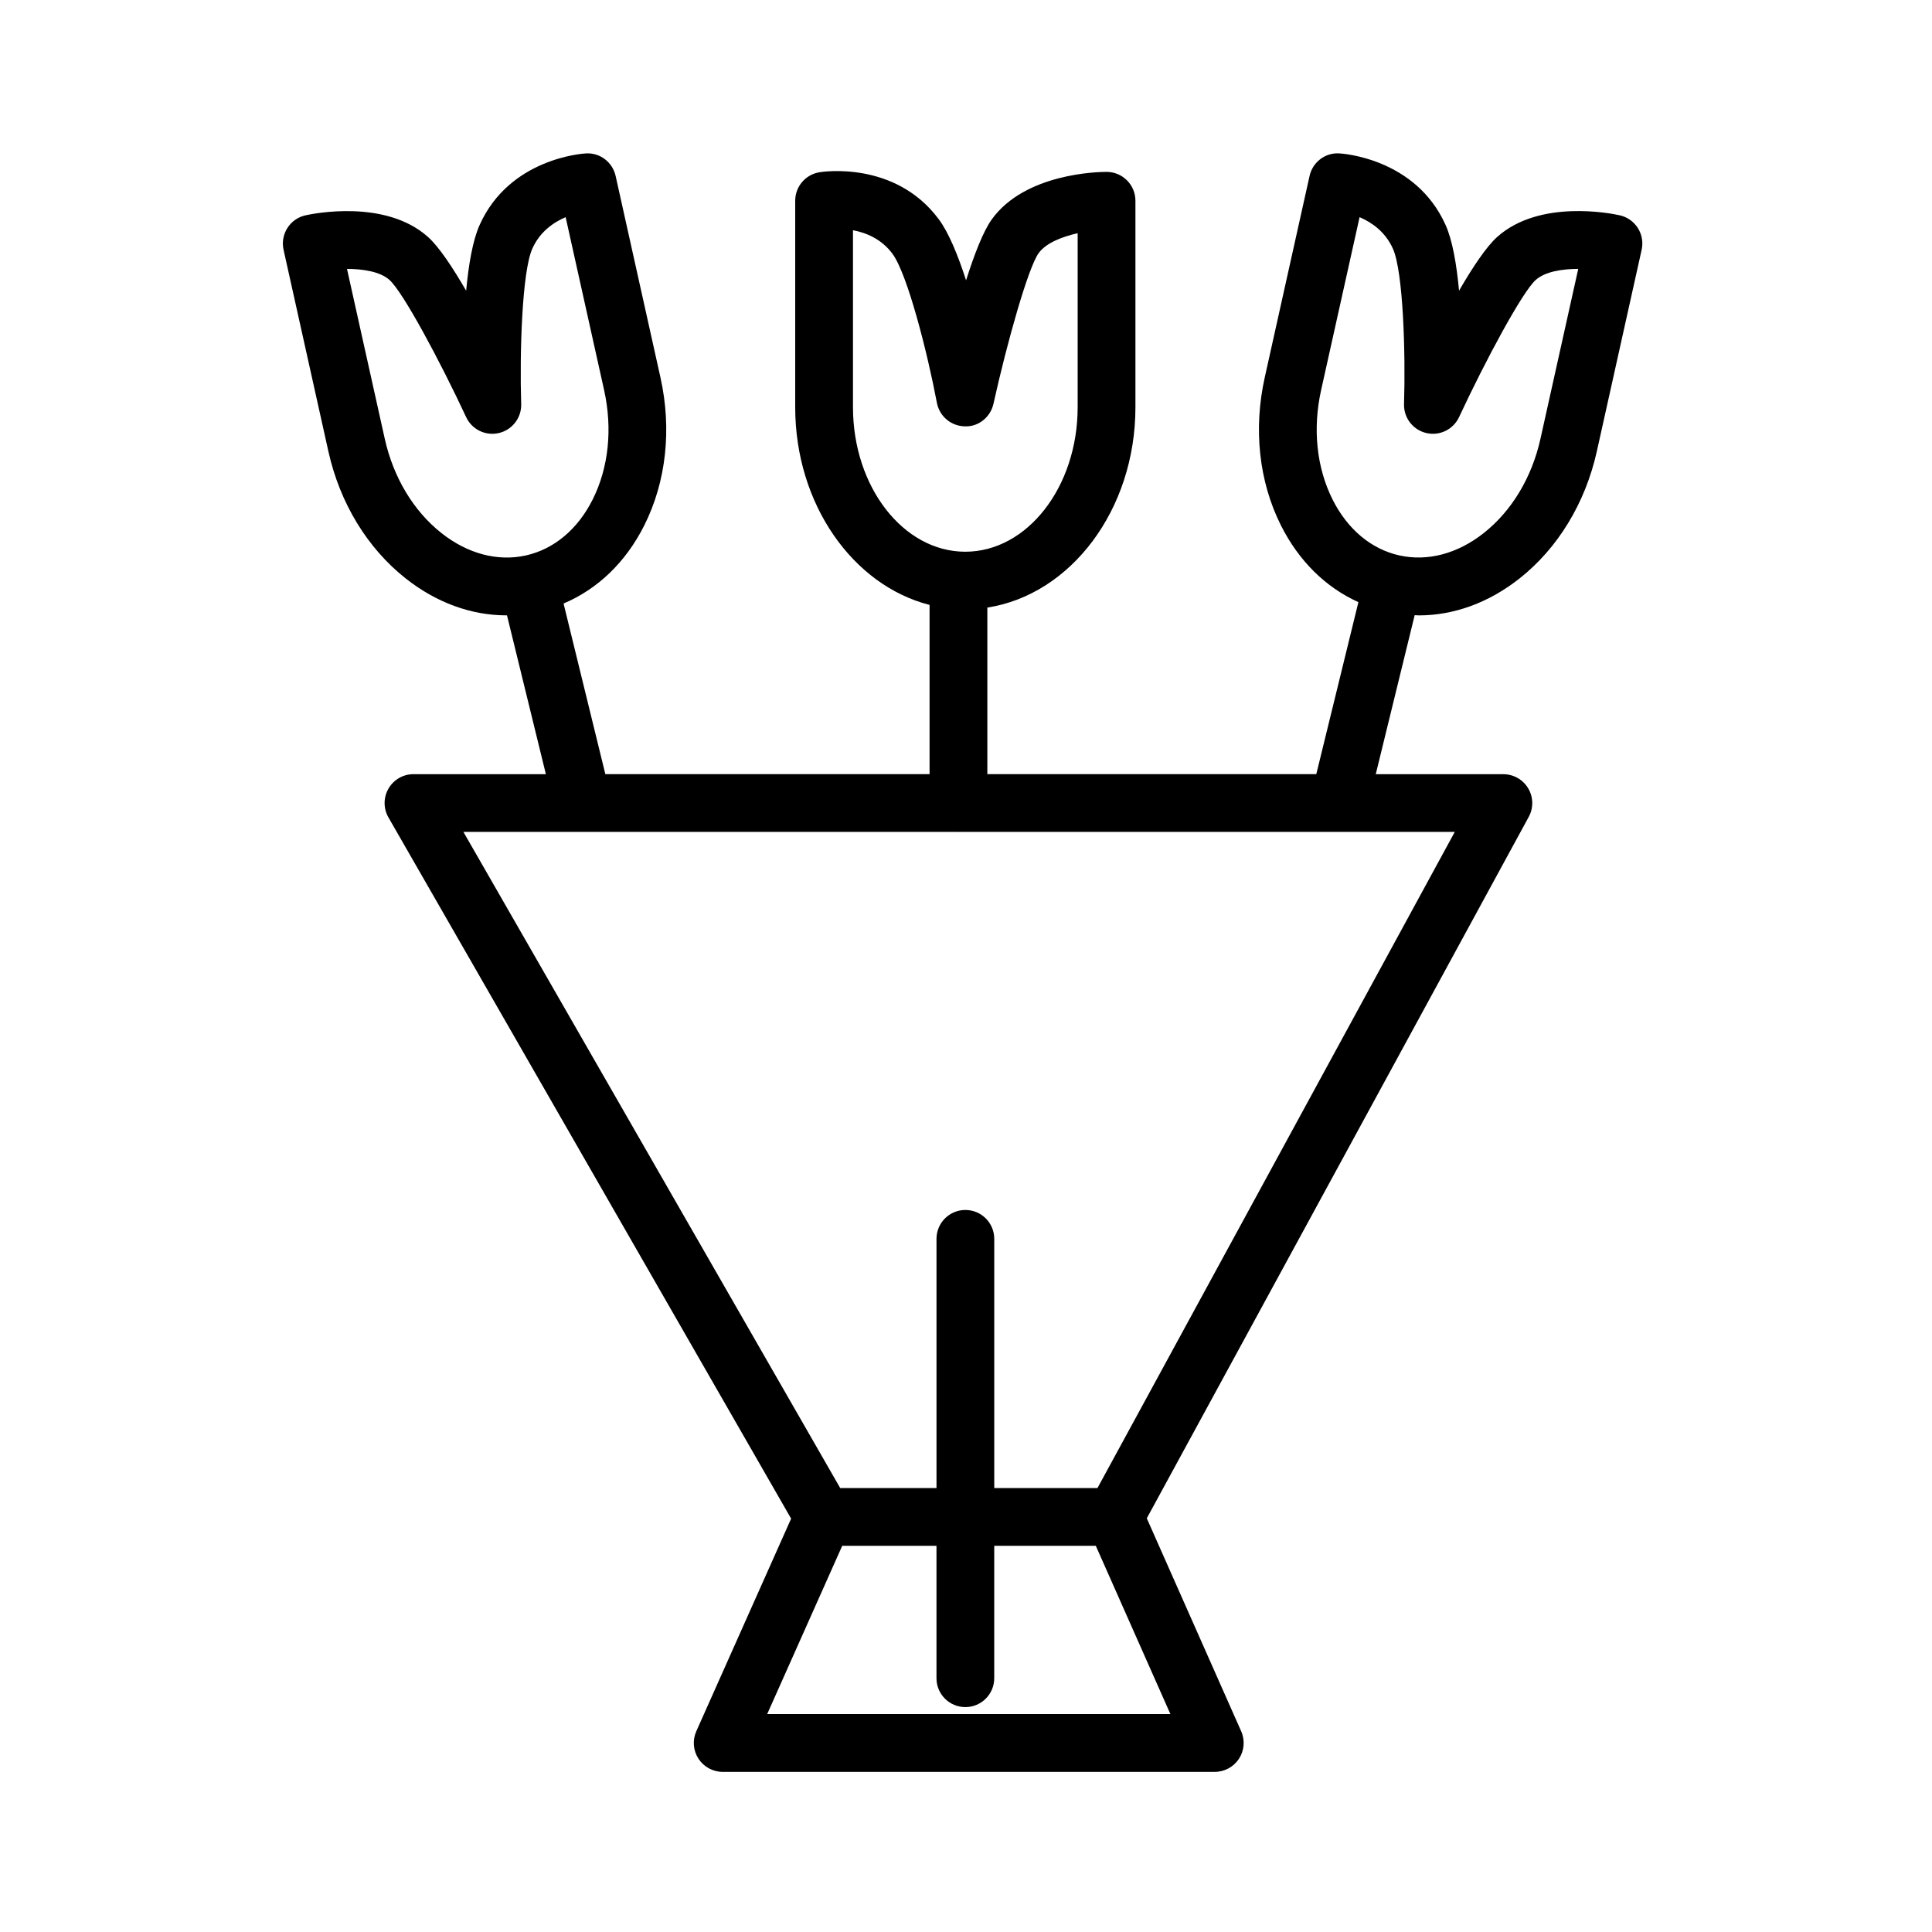 <?xml version="1.0" encoding="UTF-8"?> <!-- Generator: Adobe Illustrator 21.1.0, SVG Export Plug-In . SVG Version: 6.00 Build 0) --> <svg xmlns="http://www.w3.org/2000/svg" xmlns:xlink="http://www.w3.org/1999/xlink" id="Layer_1" x="0px" y="0px" viewBox="0 0 100.353 100.353" style="enable-background:new 0 0 100.353 100.353;" xml:space="preserve"> <path d="M85.072,11.842c-0.213-0.335-0.552-0.573-0.94-0.659c-0.418-0.093-4.157-0.851-6.362,1.123 c-0.565,0.505-1.277,1.575-1.983,2.793c-0.126-1.352-0.34-2.614-0.699-3.411c-1.552-3.466-5.359-3.712-5.52-3.72 c-0.737-0.048-1.387,0.456-1.546,1.172l-2.328,10.467c-0.597,2.683-0.299,5.41,0.839,7.679c0.93,1.856,2.332,3.227,4.026,3.991 l-2.187,8.934H51.285v-8.652c4.332-0.671,7.692-5.076,7.692-10.406V10.428c0-0.829-0.671-1.5-1.5-1.5 c-0.429,0-4.243,0.069-5.967,2.475c-0.441,0.616-0.905,1.816-1.33,3.158c-0.417-1.293-0.9-2.481-1.424-3.181 c-2.269-3.042-6.037-2.46-6.195-2.432c-0.725,0.12-1.256,0.746-1.256,1.48v10.725c0,5.036,2.996,9.251,6.979,10.268v8.791H31.443 l-2.17-8.864c1.769-0.747,3.234-2.145,4.194-4.061c1.138-2.269,1.436-4.997,0.839-7.679L31.978,9.141 c-0.16-0.716-0.814-1.22-1.546-1.172c-0.161,0.008-3.968,0.254-5.519,3.717c-0.359,0.798-0.574,2.062-0.7,3.414 c-0.705-1.217-1.417-2.288-1.982-2.792c-2.205-1.974-5.944-1.216-6.363-1.124c-0.389,0.086-0.727,0.323-0.94,0.659 c-0.214,0.336-0.286,0.743-0.199,1.131l2.328,10.471c0.597,2.683,2.023,5.027,4.015,6.6c1.598,1.262,3.41,1.918,5.232,1.918 c0.01,0,0.02-0.002,0.03-0.002l2.02,8.251h-6.877c-0.535,0-1.03,0.285-1.298,0.749c-0.268,0.463-0.269,1.034-0.002,1.499 l20.916,36.421l-4.925,11.043c-0.207,0.464-0.165,1.001,0.112,1.427c0.277,0.426,0.75,0.684,1.258,0.684h25.561 c0.507,0,0.98-0.257,1.257-0.682s0.32-0.962,0.114-1.426l-4.903-11.063l19.839-36.433c0.253-0.465,0.243-1.028-0.028-1.483 s-0.76-0.734-1.29-0.734H71.46l2.022-8.261c0.071,0.002,0.142,0.012,0.213,0.012c1.823,0,3.635-0.656,5.232-1.917 c1.993-1.573,3.418-3.917,4.016-6.601l2.328-10.471C85.358,12.584,85.286,12.178,85.072,11.842z M44.306,21.153v-9.194 c0.67,0.125,1.472,0.445,2.046,1.216c0.783,1.048,1.825,5.162,2.313,7.749c0.132,0.7,0.739,1.21,1.451,1.221 c0.708,0.034,1.334-0.479,1.488-1.175c0.701-3.165,1.796-7.054,2.344-7.819c0.381-0.531,1.222-0.856,2.028-1.037v9.039 c0,4.138-2.619,7.505-5.837,7.505C46.923,28.658,44.306,25.291,44.306,21.153z M19.986,22.792l-1.962-8.824 c0.828,0.001,1.72,0.137,2.208,0.574c0.701,0.626,2.612,4.185,3.981,7.124c0.301,0.646,1.013,0.992,1.708,0.825 c0.693-0.165,1.174-0.795,1.151-1.507c-0.083-2.631,0.041-6.874,0.579-8.07c0.395-0.883,1.106-1.368,1.73-1.634l1.997,8.979 c0.447,2.011,0.237,4.03-0.592,5.684c-0.777,1.551-2.01,2.583-3.473,2.909c-1.462,0.325-3.02-0.086-4.381-1.161 C21.48,26.543,20.434,24.804,19.986,22.792z M60.793,89.033H39.85l3.897-8.739h4.896v6.877c0,0.829,0.671,1.5,1.5,1.5 s1.5-0.671,1.5-1.5v-6.877h5.276L60.793,89.033z M57.005,77.294h-5.361V64.349c0-0.829-0.671-1.5-1.5-1.5s-1.5,0.671-1.5,1.5v12.945 h-5.001L24.07,43.211h25.672c0.015,0,0.029,0.004,0.044,0.004c0.015,0,0.029-0.004,0.044-0.004h25.735L57.005,77.294z M80.015,22.792c-0.447,2.011-1.494,3.75-2.946,4.897c-1.362,1.075-2.919,1.486-4.382,1.161c-1.462-0.325-2.695-1.357-3.472-2.908 c-0.829-1.654-1.04-3.672-0.592-5.684l1.997-8.978c0.625,0.267,1.335,0.753,1.731,1.637c0.537,1.193,0.661,5.436,0.578,8.067 c-0.023,0.712,0.458,1.342,1.151,1.507c0.694,0.167,1.406-0.18,1.708-0.826c1.369-2.938,3.28-6.496,3.982-7.124 c0.488-0.437,1.38-0.573,2.208-0.574L80.015,22.792z"></path> </svg> 